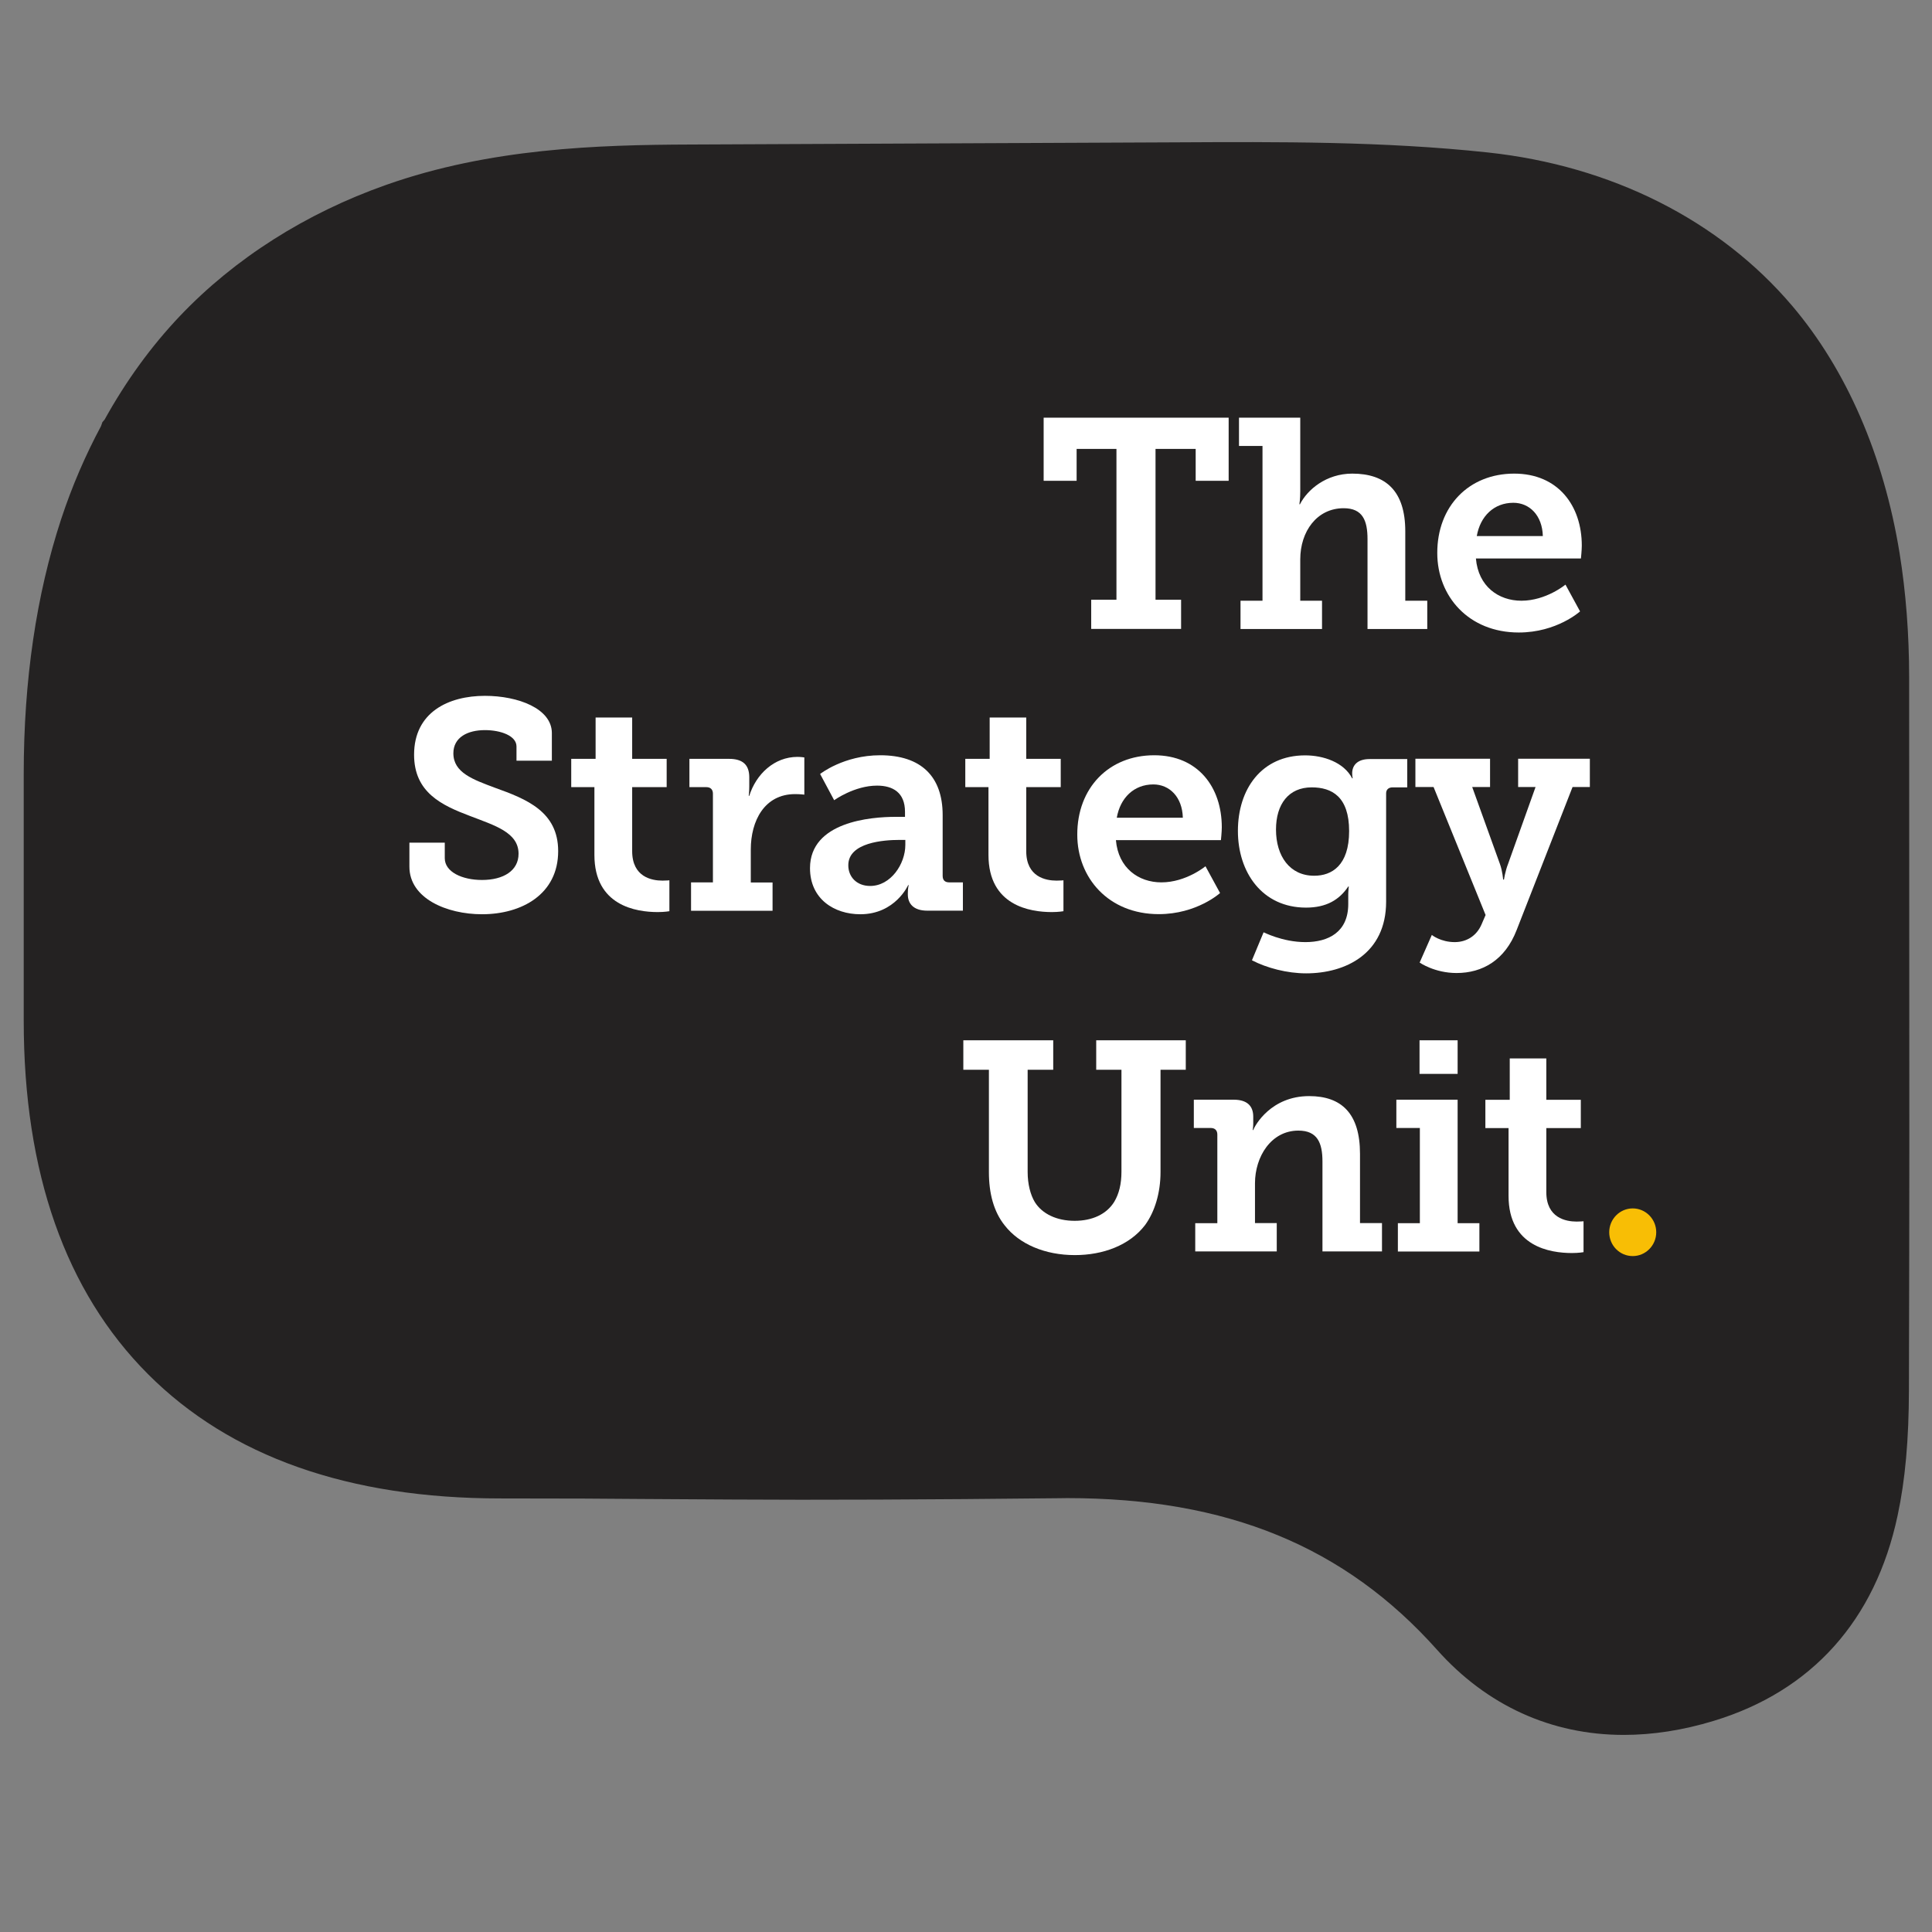 <?xml version="1.0" encoding="utf-8"?>
<!-- Generator: Adobe Illustrator 21.0.0, SVG Export Plug-In . SVG Version: 6.00 Build 0)  -->
<svg version="1.1" id="Layer_1" xmlns="http://www.w3.org/2000/svg" xmlns:xlink="http://www.w3.org/1999/xlink" x="0px" y="0px"
	 viewBox="0 0 1775.3 1775.3" style="enable-background:new 0 0 1775.3 1775.3;" xml:space="preserve">
<rect x="0" y="0" width="1775.3" height="1775.3" fill="#808080" stroke="none"/>
<style type="text/css">
	.st0{fill:#242222;}
	.st1{fill:#FFFFFF;}
	.st2{fill:#F8BE05;}
</style>
<g>
	<path class="st0" d="M1754.4,884l-0.1-261.2c0-40.1-3-78.7-8.8-114.6c-14.6-89.7-48.7-168.3-98.7-227.2
		c-66.8-78.7-166.1-128.7-279.6-140.9c-95.8-10.3-192.7-9.8-286.5-9.3l-446.3,2c-85.2,0.3-184.2,3.4-279.6,37.1
		c-73.8,26-139.3,67.7-189.4,120.4c-26.8,28.2-49.8,60.1-69.3,95.3l-2,2.3l-1.3,3.7c-14.3,26.7-26.7,55.3-36.7,85.7
		C33.4,546.5,21.8,625.1,21.8,711L21.8,938c0,139.5,38.4,248.7,114.1,324.6c75.7,75.9,184.6,114.3,323.8,114.3
		c79.3,0,82.4,0.2,129.1,0.5l84,0.5c78.4,0.5,179.4,0.1,300.2-1.2l7.7-0.1c147,0,255,44.3,339.9,139.5
		c45.6,51.1,104.9,78.1,171.5,78.1c26.6,0,54.4-4.3,82.6-12.9c90.1-27.3,148.6-92.5,169-188.7c7-32.7,10.3-69.5,10.4-115.6
		C1754.6,1075.7,1754.5,999.4,1754.4,884"/>
	<polygon class="st1" points="1002.7,551.1 1025.9,551.1 1025.9,412.5 989.3,412.5 989.3,441.8 959,441.8 959,383.8 1129,383.8 
		1129,441.8 1098.7,441.8 1098.7,412.5 1061.8,412.5 1061.8,551.1 1085.3,551.1 1085.3,577.9 1002.7,577.9 	"/>
	<path class="st1" d="M1139.9,552h20.2V409.8h-21.6v-26h56.3v67.8c0,6.8-0.8,11.8-0.8,11.8h0.5c6.8-13.4,24.1-28.2,48.1-28.2
		c30.9,0,48.7,16.1,48.7,53V552h20.2v26h-54.9v-82.6c0-17-4.4-28.4-21.9-28.4c-24.6,0-39.9,21.3-39.9,47v38h20v26h-74.9V552z"/>
	<path class="st1" d="M1417.7,492.6c-0.5-19.1-12.3-30.6-27.1-30.6c-17.8,0-30.4,12.3-33.6,30.6H1417.7z M1391.4,435.2
		c40.2,0,62.1,29.3,62.1,66.2c0,4.1-0.8,11.8-0.8,11.8h-96.5c2.2,25.7,20.8,38.8,41.8,38.8c22.7,0,40.5-14.8,40.5-14.8l13.4,24.6
		c0,0-21.3,19.4-56.3,19.4c-46.2,0-74.9-33.4-74.9-73C1320.6,465.3,1349.6,435.2,1391.4,435.2"/>
	<path class="st1" d="M408.7,774.1v14.5c0,12.6,15.9,20,34.2,20c19.7,0,33.6-8.5,33.6-24.1c0-19.7-22.1-26-44.6-34.7
		c-26-9.8-51.4-21.6-51.4-56.3c0-39.1,31.7-54.1,65.1-54.1c30.6,0,61.5,11.8,61.5,34.2V699h-32.5v-13.1c0-9.8-14.5-15-29-15
		c-15.9,0-29,6.6-29,21.3c0,17.8,18,24.1,38.3,31.7c29,10.4,58,21.9,58,58.2c0,39.6-33.4,58-70,58c-32.3,0-66.7-14.5-66.7-43.7
		v-22.1H408.7z"/>
	<path class="st1" d="M546.2,723.3h-21.3v-26h22.4v-38h33.6v38h31.7v26h-31.7v58.8c0,23.8,18,27.1,27.9,27.1c3.8,0,6.3-0.3,6.3-0.3
		v28.4c0,0-4.4,0.8-10.7,0.8c-19.7,0-58.2-5.7-58.2-52.5V723.3z"/>
	<path class="st1" d="M634.9,810.8h20.2v-81.5c0-3.8-2.2-6-6-6h-15.6v-26h36.4c12.3,0,18.6,5.2,18.6,17v8.2c0,5.2-0.5,8.8-0.5,8.8
		h0.5c6.3-20,23-35.8,44.3-35.8c3.3,0,6.3,0.5,6.3,0.5v34.2c0,0-3.6-0.5-8.5-0.5c-28.2,0-40.7,24.6-40.7,50.9v30.3h20v26h-74.9
		V810.8z"/>
	<path class="st1" d="M799.6,814.1c18.9,0,32.3-20.2,32.3-37.7v-4.6h-5.7c-13.7,0-46.7,2.2-46.7,23.2
		C779.4,805.3,786.8,814.1,799.6,814.1 M822.8,750.6h8.8V746c0-17.8-11.2-24.1-25.7-24.1c-20.8,0-39.4,13.4-39.4,13.4l-12.9-24.1
		c0,0,21.6-17.2,55.2-17.2c37.5,0,57.4,19.4,57.4,55v55.8c0,4.1,2.2,6,6,6h12.6v26h-32.8c-12.9,0-17.8-6.8-17.8-14.8v-1.6
		c0-4.4,0.8-7.1,0.8-7.1h-0.5c0,0-11.8,26.8-44,26.8c-23.8,0-46.2-13.9-46.2-42.4C744.4,755,800.4,750.6,822.8,750.6"/>
	<path class="st1" d="M908.3,723.3H887v-26h22.4v-38h33.6v38h31.7v26h-31.7v58.8c0,23.8,18,27.1,27.9,27.1c3.8,0,6.3-0.3,6.3-0.3
		v28.4c0,0-4.4,0.8-10.7,0.8c-19.7,0-58.2-5.7-58.2-52.5V723.3z"/>
	<path class="st1" d="M1086.9,751.4c-0.5-19.1-12.3-30.6-27.1-30.6c-17.8,0-30.4,12.3-33.6,30.6H1086.9z M1060.6,694
		c40.2,0,62.1,29.3,62.1,66.2c0,4.1-0.8,11.8-0.8,11.8h-96.5c2.2,25.7,20.8,38.8,41.8,38.8c22.7,0,40.5-14.8,40.5-14.8l13.4,24.6
		c0,0-21.3,19.4-56.3,19.4c-46.2,0-74.9-33.4-74.9-73C989.8,724.1,1018.8,694,1060.6,694"/>
	<path class="st1" d="M1239.7,763.7c0-31.7-15.9-40.2-34.4-40.2c-21.1,0-32.8,15.3-32.8,38.8c0,24.3,12.6,42.4,35,42.4
		C1223.8,804.8,1239.7,795.2,1239.7,763.7 M1199.5,865.7c21.3,0,39.4-9.3,39.4-35V822c0-3.3,0.5-7.4,0.5-7.4h-0.5
		c-8.2,12.3-20.2,19.4-38.8,19.4c-40.2,0-62.6-32.3-62.6-70.5c0-38.3,21.6-69.4,61.8-69.4c16.7,0,35.5,6.3,43.2,21.1h0.5
		c0,0-0.5-1.9-0.5-4.6c0-7.4,4.9-13.1,15.9-13.1h34.7v26h-13.4c-3.6,0-6,1.9-6,5.5v99.5c0,47.8-37.2,65.9-73.5,65.9
		c-17.5,0-36.1-4.9-49.8-12l10.7-25.7C1160.9,856.4,1178.2,865.7,1199.5,865.7"/>
	<path class="st1" d="M1336.7,865.7c11.2,0,20.2-6,24.6-16.1l3.8-8.8l-47.8-117.6h-16.7v-26h68.6v26h-16.4l25.4,70.5
		c2.5,6.8,3,14.5,3,14.5h0.8c0,0,1.1-7.7,3.8-14.5l25.2-70.5H1395v-26h65.9v26H1445l-51.4,131.5c-10.7,27.6-31.4,39.4-55.2,39.4
		c-20.2,0-33.9-9.6-33.9-9.6l11.2-25.4C1315.7,859.2,1323.9,865.7,1336.7,865.7"/>
	<path class="st1" d="M908.4,983h-23.2v-27.1h82.6V983h-23.5v94c0,10.9,2.5,20.8,6.6,27.6c6.8,10.9,20.2,17.2,36.6,17.2
		c16.1,0,29.3-6,36.4-17.5c4.4-7.4,6.6-16.4,6.6-27.6V983h-23.2v-27.1h82.3V983h-23.2v94c0,18.9-5.2,36.4-14.2,48.7
		c-14.2,18.6-38.6,27.6-64.5,27.6c-27.6,0-51.1-10.1-64.5-27.3c-10.1-12.6-14.5-29.5-14.5-48.9V983z"/>
	<path class="st1" d="M1098.4,1124h20.2v-81.5c0-3.8-2.2-6-6-6H1097v-26h36.6c12.3,0,18,5.7,18,15.6v6.3c0,3-0.5,6-0.5,6h0.5
		c1.6-4.4,16.4-31.2,51.4-31.2c29.8,0,46.7,16.1,46.7,53v63.7h20.2v26h-54.7v-82.6c0-17-4.6-28.4-22.1-28.4
		c-25.2,0-39.9,24.1-39.9,48.4v36.6h20v26h-74.9V1124z"/>
	<path class="st1" d="M1304.4,955.9h35v30.9h-35V955.9z M1284.5,1124h20.2v-87.5h-21.6v-26h56.3V1124h20v26h-74.9V1124z"/>
	<path class="st1" d="M1386.2,1036.6h-21.3v-26h22.4v-38h33.6v38h31.7v26h-31.7v58.8c0,23.8,18,27.1,27.9,27.1
		c3.8,0,6.3-0.3,6.3-0.3v28.4c0,0-4.4,0.8-10.7,0.8c-19.7,0-58.2-5.7-58.2-52.5V1036.6z"/>
	<path class="st2" d="M1521.9,1132.3c0-12.1-9.7-21.9-21.6-21.9c-11.9,0-21.6,9.8-21.6,21.9s9.6,21.9,21.6,21.9
		C1512.2,1154.2,1521.9,1144.4,1521.9,1132.3"/>
</g>
</svg>
